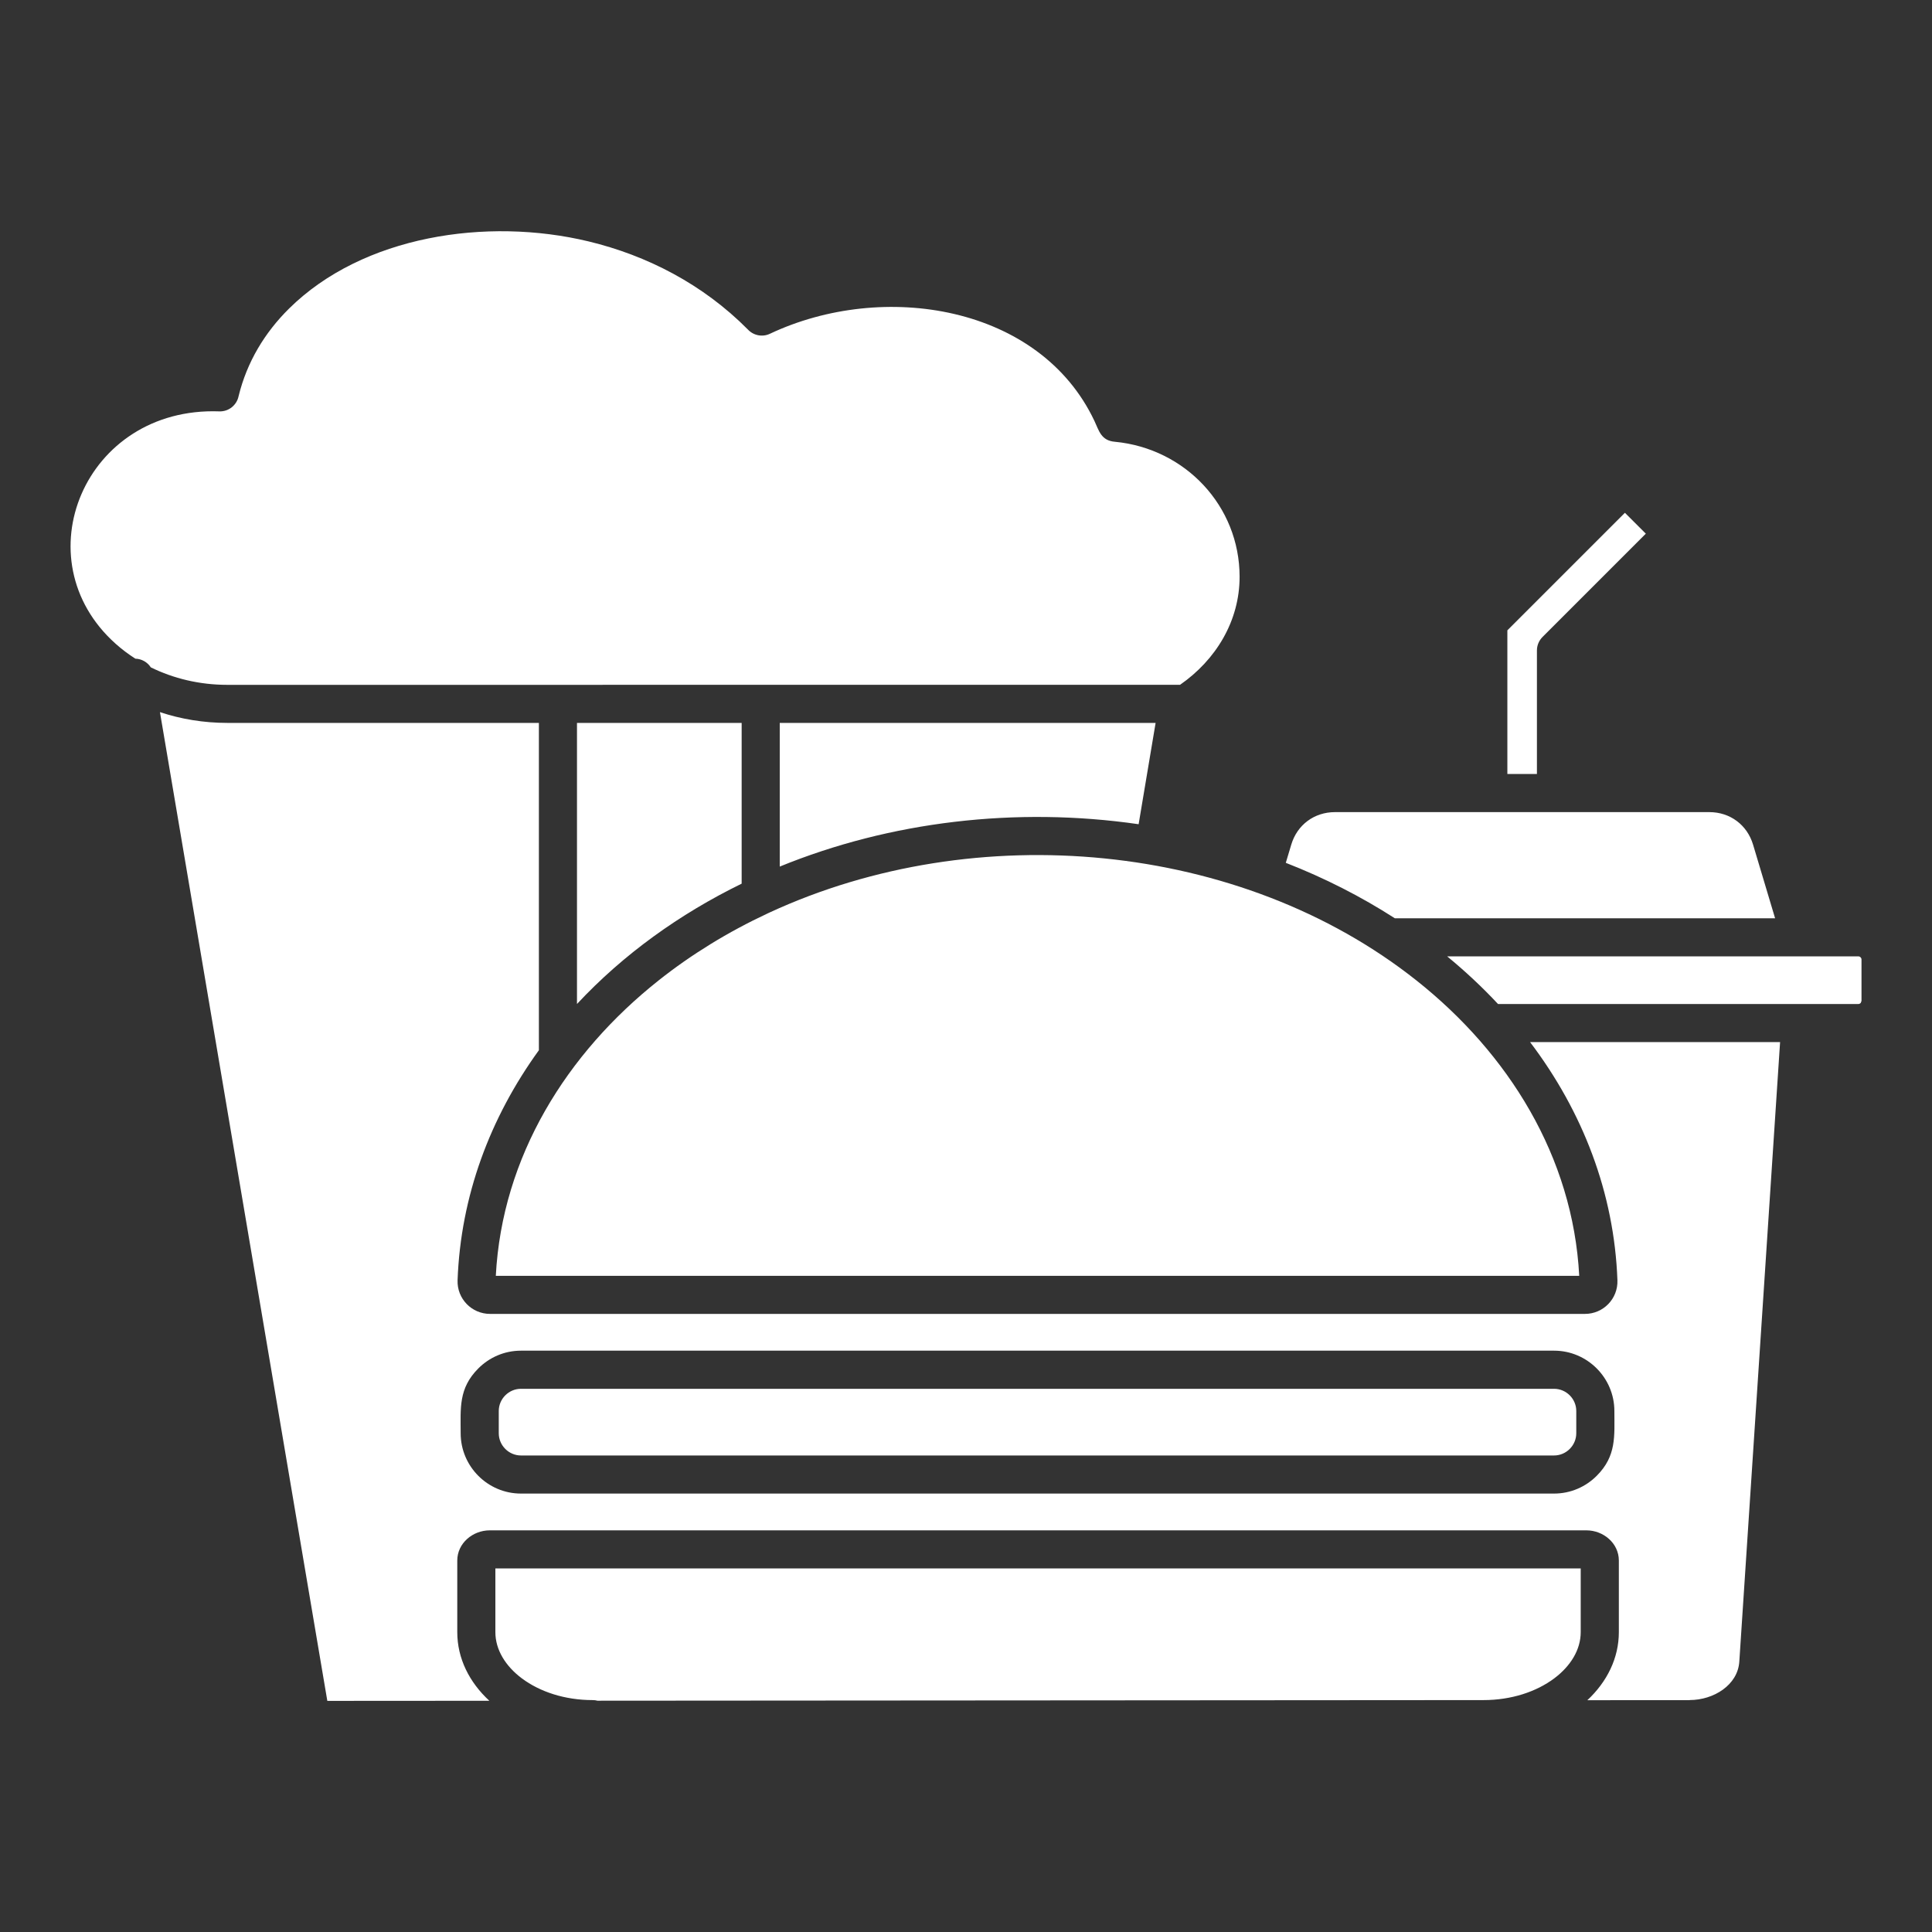 <svg width="57" height="57" viewBox="0 0 57 57" fill="none" xmlns="http://www.w3.org/2000/svg">
<rect x="0" y="0" width="57" height="57" fill="#333333" stroke="none"/>
<path fill-rule="evenodd" clip-rule="evenodd" d="M45.85 40.974H15.37C15.011 40.974 14.715 41.27 14.715 41.629V42.285C14.715 42.645 15.011 42.941 15.37 42.941H45.85C46.209 42.941 46.505 42.645 46.505 42.285V41.629C46.505 41.27 46.209 40.974 45.85 40.974ZM15.37 39.849H45.85C46.829 39.849 47.629 40.649 47.629 41.629C47.629 42.367 47.697 42.952 47.107 43.542C46.784 43.865 46.34 44.065 45.849 44.065H15.37C14.39 44.065 13.591 43.265 13.591 42.285C13.591 41.547 13.523 40.962 14.113 40.372C14.435 40.049 14.88 39.849 15.37 39.849ZM42.696 28.216C43.233 28.657 43.734 29.126 44.196 29.621H54.829C54.853 29.621 54.876 29.611 54.892 29.595L54.894 29.596L54.92 29.531V28.307C54.92 28.258 54.878 28.216 54.83 28.216L42.696 28.216ZM37.935 25.456C39.083 25.904 40.161 26.454 41.152 27.092H52.371L51.721 24.92C51.546 24.335 51.041 23.96 50.431 23.96H39.386C38.775 23.96 38.27 24.335 38.096 24.92L37.935 25.456ZM44.472 18.597V22.835H45.344V19.191C45.344 19.037 45.406 18.896 45.512 18.79L48.557 15.745L47.94 15.129L44.472 18.597ZM17.628 50.176L43.766 50.158C44.587 50.158 45.326 49.913 45.855 49.517C46.337 49.156 46.636 48.672 46.636 48.153V46.274H14.615V48.153C14.615 48.672 14.914 49.156 15.396 49.517C15.926 49.913 16.664 50.158 17.486 50.158C17.535 50.158 17.582 50.164 17.628 50.176ZM22.709 26.92C28.789 24.11 36.602 24.811 41.788 28.925C44.507 31.08 46.407 34.127 46.592 37.641H14.628C14.813 34.121 16.718 31.077 19.432 28.925C20.395 28.161 21.476 27.496 22.649 26.948C22.67 26.939 22.689 26.93 22.709 26.92ZM23.005 21.328V25.567C26.258 24.237 29.974 23.793 33.593 24.317L34.094 21.328L23.005 21.328ZM17.023 21.328V29.621C18.387 28.158 20.051 26.965 21.881 26.071V21.328H17.023ZM34.815 20.204C35.873 19.469 36.572 18.322 36.572 17.017C36.572 14.923 34.963 13.232 32.897 13.034C32.481 13.001 32.423 12.7 32.29 12.421C30.68 9.009 26.058 8.27 22.715 9.847C22.487 9.955 22.224 9.895 22.062 9.719C20.74 8.386 19.088 7.537 17.364 7.122C14.355 6.398 10.701 6.957 8.531 9.101C7.811 9.812 7.286 10.679 7.04 11.685C6.987 11.951 6.749 12.147 6.47 12.137C2.486 11.992 0.627 16.51 3.413 18.994C3.592 19.154 3.787 19.301 3.994 19.433C4.18 19.438 4.35 19.536 4.449 19.689C5.116 20.017 5.885 20.205 6.705 20.205L34.815 20.204ZM13.5 37.771C13.48 38.32 13.921 38.764 14.456 38.764H46.763C47.298 38.764 47.739 38.321 47.719 37.771C47.625 35.194 46.694 32.793 45.142 30.745H52.518L51.315 49.025C51.269 49.712 50.562 50.157 49.849 50.157V50.16L46.832 50.161C47.412 49.619 47.761 48.921 47.761 48.153V46.041C47.761 45.53 47.306 45.15 46.803 45.15H14.449C13.946 45.15 13.491 45.531 13.491 46.041V48.153C13.491 48.928 13.846 49.633 14.437 50.178L9.657 50.181L4.719 21.01C5.339 21.216 6.008 21.328 6.706 21.328H15.899V30.985C14.454 32.98 13.591 35.294 13.5 37.771Z" fill="white"/>
</svg>
